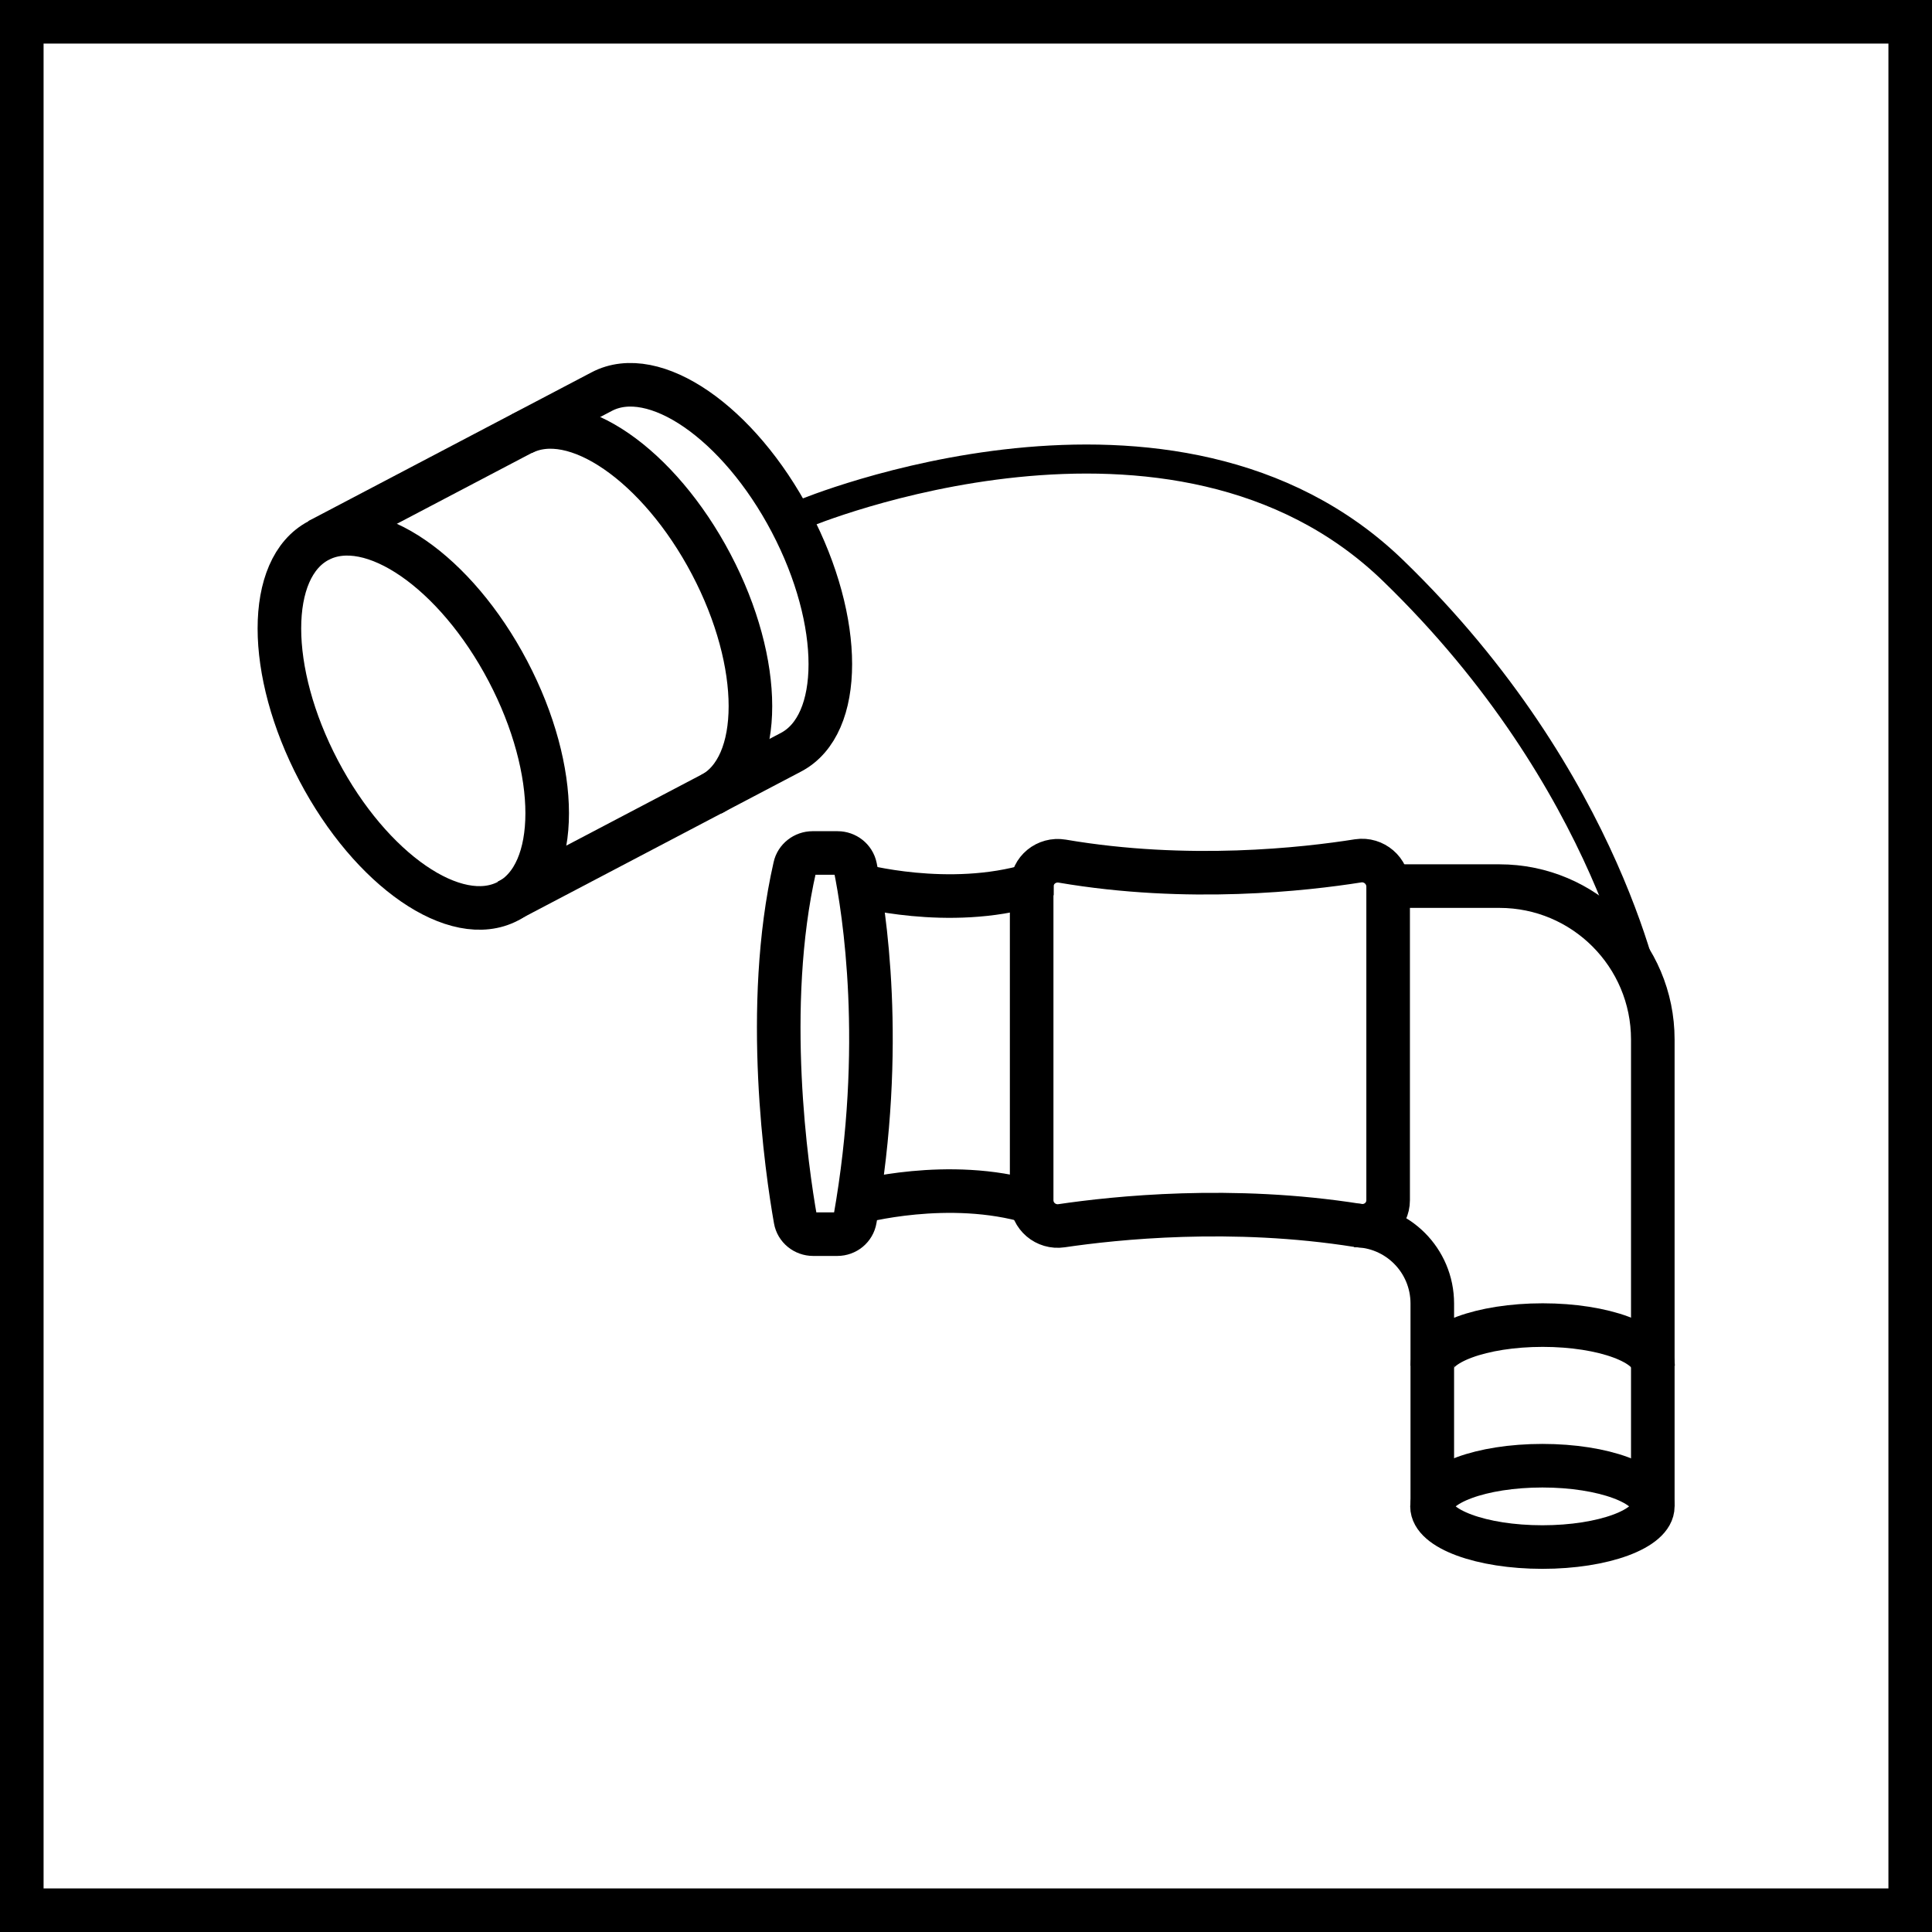 <?xml version="1.0" encoding="UTF-8"?>
<svg id="Warstwa_2" data-name="Warstwa 2" xmlns="http://www.w3.org/2000/svg" viewBox="0 0 66.5 66.5">
  <defs>
    <style>
      .cls-1 {
        stroke-width: 1.5px;
      }

      .cls-1, .cls-2 {
        fill: none;
        stroke: #000;
        stroke-miterlimit: 10;
      }
    </style>
  </defs>
  <g id="technologie">
    <g id="push_pull_storm" data-name="push pull storm">
      <rect class="cls-1" x=".75" y=".75" width="65" height="65"/>
      <g>
        <path class="cls-1" d="M27.96,29.36h.87c.29,0,.55.2.61.49.3,1.48,1.05,6.14-.01,12.12-.05.3-.31.51-.61.51h-.83c-.3,0-.56-.21-.61-.5-.3-1.69-1.12-7.32-.02-12.14.06-.28.32-.48.61-.48Z"/>
        <g>
          <path class="cls-1" d="M29.53,30.46s3.12.86,5.99,0"/>
          <path class="cls-1" d="M29.53,41.38s3.12-.86,5.99,0"/>
        </g>
        <path class="cls-1" d="M35.51,30.51v10.8c0,.55.49.96,1.03.88,1.83-.27,5.86-.7,10.2-.01.55.09,1.04-.32,1.04-.87v-10.79c0-.55-.49-.97-1.03-.89-1.83.29-5.86.75-10.19.01-.54-.09-1.04.31-1.04.86Z"/>
        <path class="cls-1" d="M49.3,51.85v-6.98c0-1.49-1.2-2.69-2.69-2.69h0"/>
        <path class="cls-1" d="M47.79,30.5h3.82c2.92,0,5.28,2.37,5.28,5.28v16.07"/>
        <ellipse class="cls-1" cx="53.09" cy="51.85" rx="3.8" ry="1.4"/>
        <path class="cls-1" d="M49.3,47.01c0-.77,1.7-1.4,3.8-1.4s3.8.63,3.8,1.4"/>
        <path class="cls-2" d="M27.67,17.68s12.75-5.33,20.28,1.96,8.83,15.04,8.83,15.04"/>
        <g>
          <ellipse class="cls-1" cx="14.22" cy="24.81" rx="3.68" ry="7.01" transform="translate(-9.9 9.46) rotate(-27.71)"/>
          <path class="cls-1" d="M17.96,14.93c1.8-.95,4.72,1.07,6.52,4.49s1.8,6.97,0,7.92"/>
          <path class="cls-1" d="M17.48,31.01l9.75-5.12c1.8-.95,1.8-4.49,0-7.92s-4.72-5.44-6.52-4.49l-9.75,5.12"/>
        </g>
      </g>
    </g>
  </g>
</svg>